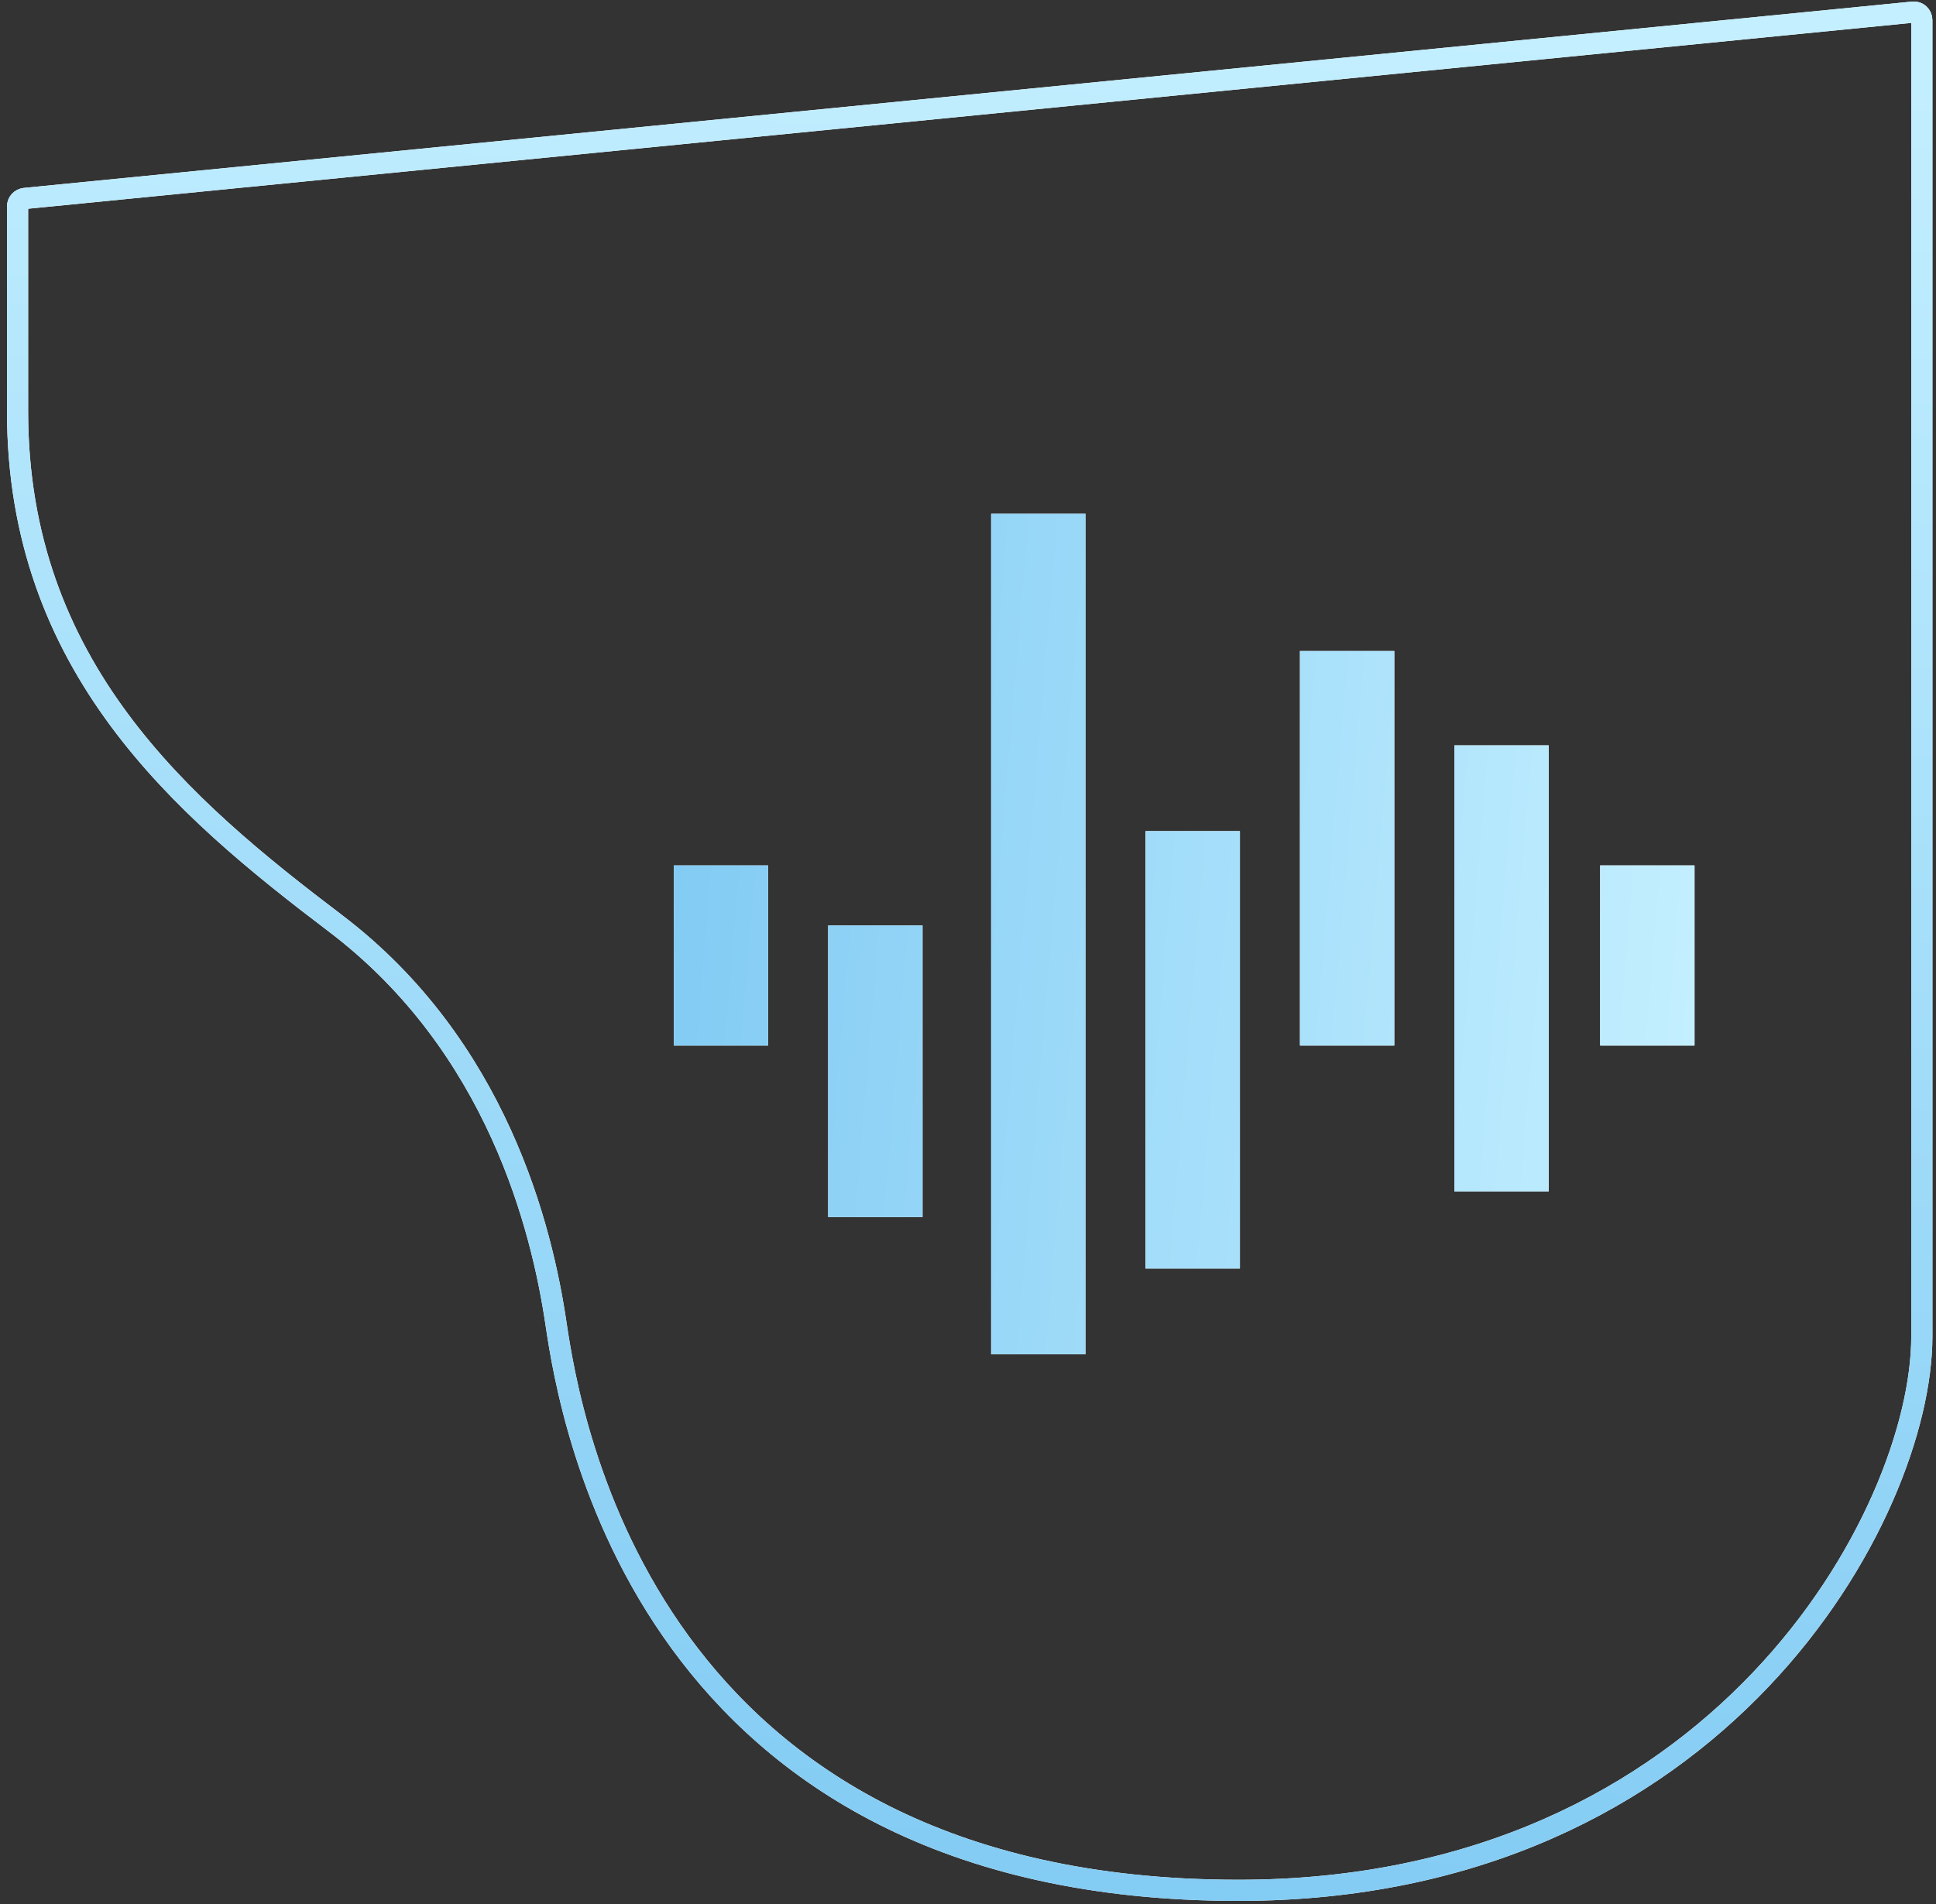 <?xml version="1.0" encoding="UTF-8"?> <svg xmlns="http://www.w3.org/2000/svg" width="183" height="180" viewBox="0 0 183 180" fill="none"><rect x="0" y="0" width="183" height="180" fill="#333333" stroke="none"/> <path d="M78.282 115.059V87.491H87.201V115.059H78.282Z" fill="white"></path> <path d="M78.282 115.059V87.491H87.201V115.059H78.282Z" fill="url(#paint0_linear_615_3973)"></path> <path d="M93.687 128.032V48.572H102.606V128.032H93.687Z" fill="white"></path> <path d="M93.687 128.032V48.572H102.606V128.032H93.687Z" fill="url(#paint1_linear_615_3973)"></path> <path d="M108.282 119.924V78.572H117.201V119.924H108.282Z" fill="white"></path> <path d="M108.282 119.924V78.572H117.201V119.924H108.282Z" fill="url(#paint2_linear_615_3973)"></path> <path d="M122.877 98.842V61.545H131.796V98.842H122.877Z" fill="white"></path> <path d="M122.877 98.842V61.545H131.796V98.842H122.877Z" fill="url(#paint3_linear_615_3973)"></path> <path d="M137.471 112.626V70.464H146.39V112.626H137.471Z" fill="white"></path> <path d="M137.471 112.626V70.464H146.39V112.626H137.471Z" fill="url(#paint4_linear_615_3973)"></path> <path d="M151.255 98.842V81.815H160.174V98.842H151.255Z" fill="white"></path> <path d="M151.255 98.842V81.815H160.174V98.842H151.255Z" fill="url(#paint5_linear_615_3973)"></path> <path d="M63.688 98.842V81.815H72.606V98.842H63.688Z" fill="white"></path> <path d="M63.688 98.842V81.815H72.606V98.842H63.688Z" fill="url(#paint6_linear_615_3973)"></path> <path d="M31.691 87.278C47.004 98.886 51.238 116.199 52.556 125.131C53.885 134.074 61.046 178.707 117.061 178.707C162.557 178.707 181.66 143.063 181.66 126.358L181.66 1.892C181.66 1.448 181.275 1.097 180.844 1.144L2.337 18.761C1.952 18.808 1.66 19.123 1.66 19.509L1.66 38.88C1.66 63.02 17.206 76.3 31.691 87.278Z" stroke="white" stroke-width="2" stroke-miterlimit="10"></path> <path d="M31.691 87.278C47.004 98.886 51.238 116.199 52.556 125.131C53.885 134.074 61.046 178.707 117.061 178.707C162.557 178.707 181.66 143.063 181.66 126.358L181.66 1.892C181.66 1.448 181.275 1.097 180.844 1.144L2.337 18.761C1.952 18.808 1.66 19.123 1.66 19.509L1.66 38.88C1.66 63.02 17.206 76.3 31.691 87.278Z" stroke="url(#paint7_linear_615_3973)" stroke-width="2" stroke-miterlimit="10"></path> <defs> <linearGradient id="paint0_linear_615_3973" x1="160.174" y1="94.54" x2="49.247" y2="85.306" gradientUnits="userSpaceOnUse"> <stop stop-color="#C3EFFF"></stop> <stop offset="1" stop-color="#79C6F2"></stop> </linearGradient> <linearGradient id="paint1_linear_615_3973" x1="160.174" y1="94.54" x2="49.247" y2="85.306" gradientUnits="userSpaceOnUse"> <stop stop-color="#C3EFFF"></stop> <stop offset="1" stop-color="#79C6F2"></stop> </linearGradient> <linearGradient id="paint2_linear_615_3973" x1="160.174" y1="94.54" x2="49.247" y2="85.306" gradientUnits="userSpaceOnUse"> <stop stop-color="#C3EFFF"></stop> <stop offset="1" stop-color="#79C6F2"></stop> </linearGradient> <linearGradient id="paint3_linear_615_3973" x1="160.174" y1="94.54" x2="49.247" y2="85.306" gradientUnits="userSpaceOnUse"> <stop stop-color="#C3EFFF"></stop> <stop offset="1" stop-color="#79C6F2"></stop> </linearGradient> <linearGradient id="paint4_linear_615_3973" x1="160.174" y1="94.54" x2="49.247" y2="85.306" gradientUnits="userSpaceOnUse"> <stop stop-color="#C3EFFF"></stop> <stop offset="1" stop-color="#79C6F2"></stop> </linearGradient> <linearGradient id="paint5_linear_615_3973" x1="160.174" y1="94.54" x2="49.247" y2="85.306" gradientUnits="userSpaceOnUse"> <stop stop-color="#C3EFFF"></stop> <stop offset="1" stop-color="#79C6F2"></stop> </linearGradient> <linearGradient id="paint6_linear_615_3973" x1="160.174" y1="94.54" x2="49.247" y2="85.306" gradientUnits="userSpaceOnUse"> <stop stop-color="#C3EFFF"></stop> <stop offset="1" stop-color="#79C6F2"></stop> </linearGradient> <linearGradient id="paint7_linear_615_3973" x1="105.792" y1="1.139" x2="91.954" y2="205.761" gradientUnits="userSpaceOnUse"> <stop stop-color="#C3EFFF"></stop> <stop offset="1" stop-color="#79C6F2"></stop> </linearGradient> </defs> </svg> 